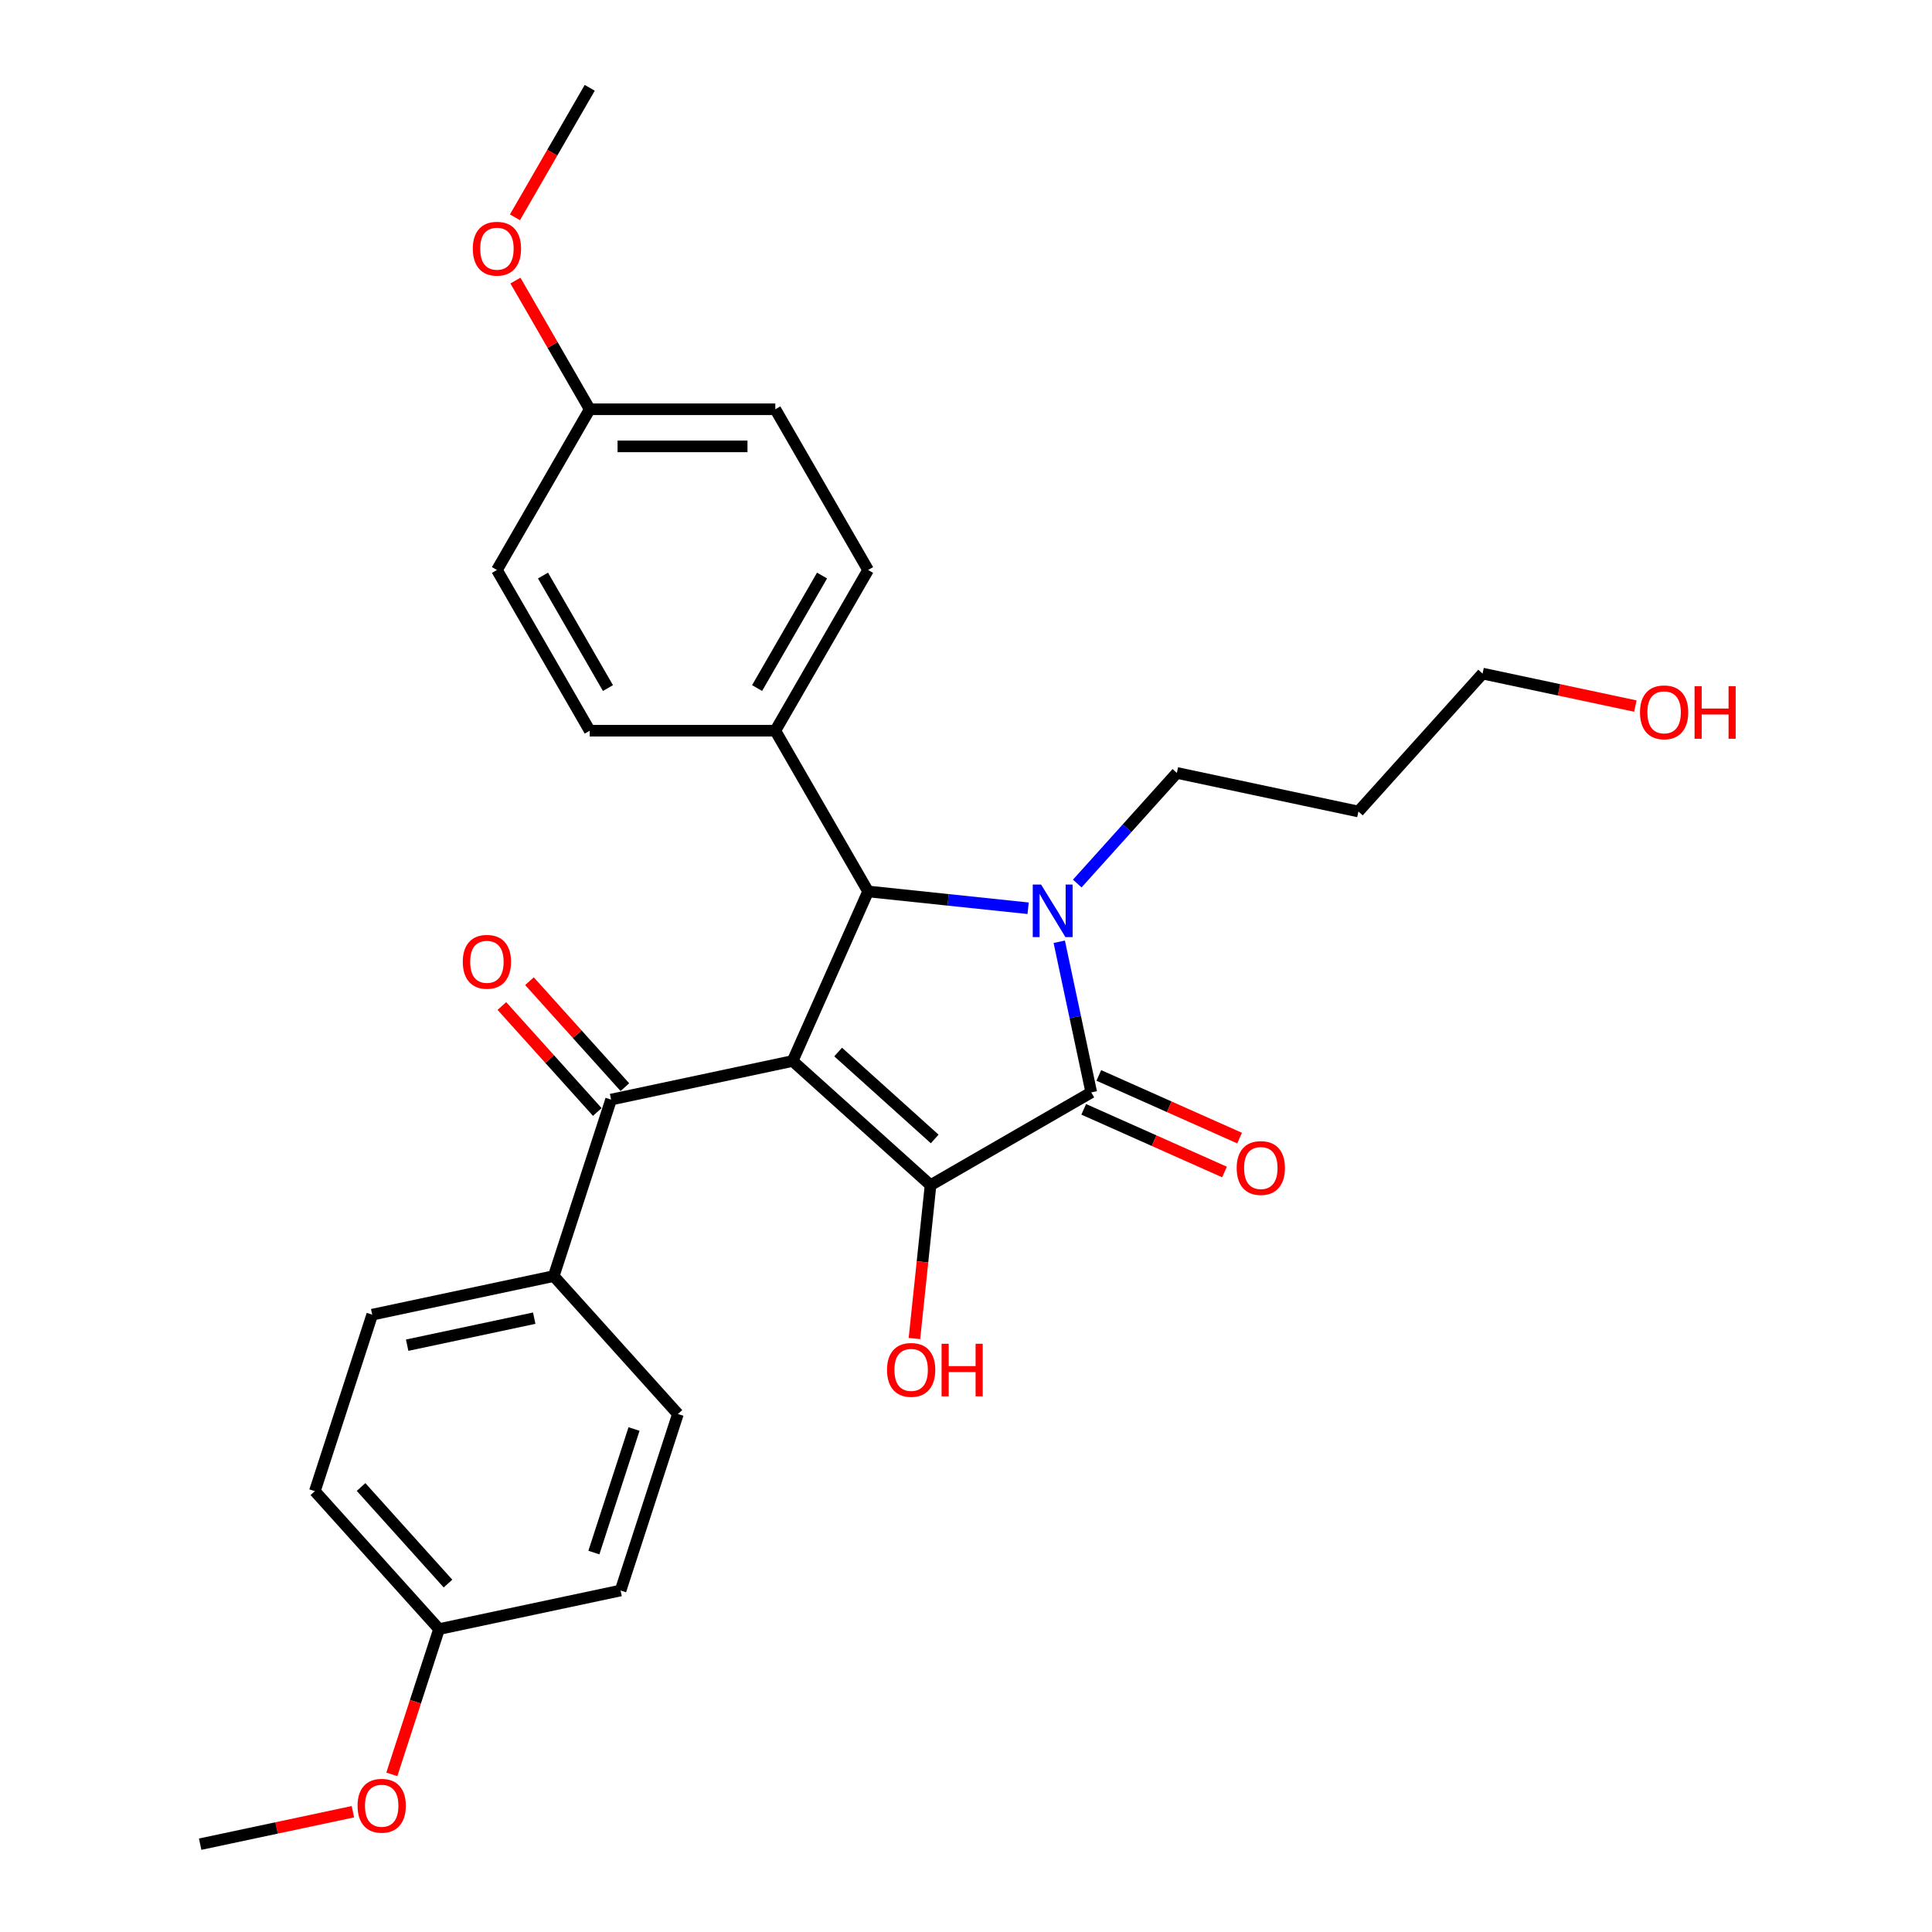 <?xml version='1.0' encoding='iso-8859-1'?>
<svg version='1.1' baseProfile='full'
              xmlns='http://www.w3.org/2000/svg'
                      xmlns:rdkit='http://www.rdkit.org/xml'
                      xmlns:xlink='http://www.w3.org/1999/xlink'
                  xml:space='preserve'
width='1000px' height='1000px' viewBox='0 0 1000 1000'>
<!-- END OF HEADER -->
<rect style='opacity:1.0;fill:#FFFFFF;stroke:none' width='1000' height='1000' x='0' y='0'> </rect>
<path class='bond-1' d='M 410.261,549.165 L 481.648,613.442' style='fill:none;fill-rule:evenodd;stroke:#000000;stroke-width:6px;stroke-linecap:butt;stroke-linejoin:miter;stroke-opacity:1' />
<path class='bond-1' d='M 433.825,544.529 L 483.796,589.523' style='fill:none;fill-rule:evenodd;stroke:#000000;stroke-width:6px;stroke-linecap:butt;stroke-linejoin:miter;stroke-opacity:1' />
<path class='bond-3' d='M 410.261,549.165 L 449.333,461.409' style='fill:none;fill-rule:evenodd;stroke:#000000;stroke-width:6px;stroke-linecap:butt;stroke-linejoin:miter;stroke-opacity:1' />
<path class='bond-4' d='M 410.261,549.165 L 316.3,569.137' style='fill:none;fill-rule:evenodd;stroke:#000000;stroke-width:6px;stroke-linecap:butt;stroke-linejoin:miter;stroke-opacity:1' />
<path class='bond-0' d='M 532.149,470.113 L 490.741,465.761' style='fill:none;fill-rule:evenodd;stroke:#0000FF;stroke-width:6px;stroke-linecap:butt;stroke-linejoin:miter;stroke-opacity:1' />
<path class='bond-0' d='M 490.741,465.761 L 449.333,461.409' style='fill:none;fill-rule:evenodd;stroke:#000000;stroke-width:6px;stroke-linecap:butt;stroke-linejoin:miter;stroke-opacity:1' />
<path class='bond-10' d='M 557.586,457.325 L 583.365,428.694' style='fill:none;fill-rule:evenodd;stroke:#0000FF;stroke-width:6px;stroke-linecap:butt;stroke-linejoin:miter;stroke-opacity:1' />
<path class='bond-10' d='M 583.365,428.694 L 609.144,400.063' style='fill:none;fill-rule:evenodd;stroke:#000000;stroke-width:6px;stroke-linecap:butt;stroke-linejoin:miter;stroke-opacity:1' />
<path class='bond-28' d='M 548.269,487.454 L 556.554,526.433' style='fill:none;fill-rule:evenodd;stroke:#0000FF;stroke-width:6px;stroke-linecap:butt;stroke-linejoin:miter;stroke-opacity:1' />
<path class='bond-28' d='M 556.554,526.433 L 564.839,565.412' style='fill:none;fill-rule:evenodd;stroke:#000000;stroke-width:6px;stroke-linecap:butt;stroke-linejoin:miter;stroke-opacity:1' />
<path class='bond-2' d='M 481.648,613.442 L 564.839,565.412' style='fill:none;fill-rule:evenodd;stroke:#000000;stroke-width:6px;stroke-linecap:butt;stroke-linejoin:miter;stroke-opacity:1' />
<path class='bond-9' d='M 481.648,613.442 L 477.477,653.131' style='fill:none;fill-rule:evenodd;stroke:#000000;stroke-width:6px;stroke-linecap:butt;stroke-linejoin:miter;stroke-opacity:1' />
<path class='bond-9' d='M 477.477,653.131 L 473.306,692.819' style='fill:none;fill-rule:evenodd;stroke:#FF0000;stroke-width:6px;stroke-linecap:butt;stroke-linejoin:miter;stroke-opacity:1' />
<path class='bond-6' d='M 560.932,574.187 L 597.365,590.408' style='fill:none;fill-rule:evenodd;stroke:#000000;stroke-width:6px;stroke-linecap:butt;stroke-linejoin:miter;stroke-opacity:1' />
<path class='bond-6' d='M 597.365,590.408 L 633.799,606.629' style='fill:none;fill-rule:evenodd;stroke:#FF0000;stroke-width:6px;stroke-linecap:butt;stroke-linejoin:miter;stroke-opacity:1' />
<path class='bond-6' d='M 568.746,556.636 L 605.18,572.857' style='fill:none;fill-rule:evenodd;stroke:#000000;stroke-width:6px;stroke-linecap:butt;stroke-linejoin:miter;stroke-opacity:1' />
<path class='bond-6' d='M 605.18,572.857 L 641.613,589.078' style='fill:none;fill-rule:evenodd;stroke:#FF0000;stroke-width:6px;stroke-linecap:butt;stroke-linejoin:miter;stroke-opacity:1' />
<path class='bond-5' d='M 449.333,461.409 L 401.303,378.218' style='fill:none;fill-rule:evenodd;stroke:#000000;stroke-width:6px;stroke-linecap:butt;stroke-linejoin:miter;stroke-opacity:1' />
<path class='bond-7' d='M 316.3,569.137 L 286.616,660.496' style='fill:none;fill-rule:evenodd;stroke:#000000;stroke-width:6px;stroke-linecap:butt;stroke-linejoin:miter;stroke-opacity:1' />
<path class='bond-8' d='M 323.439,562.709 L 298.745,535.284' style='fill:none;fill-rule:evenodd;stroke:#000000;stroke-width:6px;stroke-linecap:butt;stroke-linejoin:miter;stroke-opacity:1' />
<path class='bond-8' d='M 298.745,535.284 L 274.051,507.859' style='fill:none;fill-rule:evenodd;stroke:#FF0000;stroke-width:6px;stroke-linecap:butt;stroke-linejoin:miter;stroke-opacity:1' />
<path class='bond-8' d='M 309.161,575.565 L 284.467,548.139' style='fill:none;fill-rule:evenodd;stroke:#000000;stroke-width:6px;stroke-linecap:butt;stroke-linejoin:miter;stroke-opacity:1' />
<path class='bond-8' d='M 284.467,548.139 L 259.774,520.714' style='fill:none;fill-rule:evenodd;stroke:#FF0000;stroke-width:6px;stroke-linecap:butt;stroke-linejoin:miter;stroke-opacity:1' />
<path class='bond-11' d='M 401.303,378.218 L 449.333,295.027' style='fill:none;fill-rule:evenodd;stroke:#000000;stroke-width:6px;stroke-linecap:butt;stroke-linejoin:miter;stroke-opacity:1' />
<path class='bond-11' d='M 391.869,356.134 L 425.49,297.9' style='fill:none;fill-rule:evenodd;stroke:#000000;stroke-width:6px;stroke-linecap:butt;stroke-linejoin:miter;stroke-opacity:1' />
<path class='bond-12' d='M 401.303,378.218 L 305.242,378.218' style='fill:none;fill-rule:evenodd;stroke:#000000;stroke-width:6px;stroke-linecap:butt;stroke-linejoin:miter;stroke-opacity:1' />
<path class='bond-13' d='M 286.616,660.496 L 192.654,680.468' style='fill:none;fill-rule:evenodd;stroke:#000000;stroke-width:6px;stroke-linecap:butt;stroke-linejoin:miter;stroke-opacity:1' />
<path class='bond-13' d='M 276.516,682.284 L 210.743,696.265' style='fill:none;fill-rule:evenodd;stroke:#000000;stroke-width:6px;stroke-linecap:butt;stroke-linejoin:miter;stroke-opacity:1' />
<path class='bond-14' d='M 286.616,660.496 L 350.893,731.883' style='fill:none;fill-rule:evenodd;stroke:#000000;stroke-width:6px;stroke-linecap:butt;stroke-linejoin:miter;stroke-opacity:1' />
<path class='bond-21' d='M 609.144,400.063 L 703.106,420.035' style='fill:none;fill-rule:evenodd;stroke:#000000;stroke-width:6px;stroke-linecap:butt;stroke-linejoin:miter;stroke-opacity:1' />
<path class='bond-17' d='M 449.333,295.027 L 401.303,211.836' style='fill:none;fill-rule:evenodd;stroke:#000000;stroke-width:6px;stroke-linecap:butt;stroke-linejoin:miter;stroke-opacity:1' />
<path class='bond-18' d='M 305.242,378.218 L 257.212,295.027' style='fill:none;fill-rule:evenodd;stroke:#000000;stroke-width:6px;stroke-linecap:butt;stroke-linejoin:miter;stroke-opacity:1' />
<path class='bond-18' d='M 314.676,356.134 L 281.054,297.9' style='fill:none;fill-rule:evenodd;stroke:#000000;stroke-width:6px;stroke-linecap:butt;stroke-linejoin:miter;stroke-opacity:1' />
<path class='bond-19' d='M 192.654,680.468 L 162.97,771.827' style='fill:none;fill-rule:evenodd;stroke:#000000;stroke-width:6px;stroke-linecap:butt;stroke-linejoin:miter;stroke-opacity:1' />
<path class='bond-20' d='M 350.893,731.883 L 321.208,823.242' style='fill:none;fill-rule:evenodd;stroke:#000000;stroke-width:6px;stroke-linecap:butt;stroke-linejoin:miter;stroke-opacity:1' />
<path class='bond-20' d='M 328.168,739.65 L 307.389,803.601' style='fill:none;fill-rule:evenodd;stroke:#000000;stroke-width:6px;stroke-linecap:butt;stroke-linejoin:miter;stroke-opacity:1' />
<path class='bond-15' d='M 305.242,211.836 L 257.212,295.027' style='fill:none;fill-rule:evenodd;stroke:#000000;stroke-width:6px;stroke-linecap:butt;stroke-linejoin:miter;stroke-opacity:1' />
<path class='bond-23' d='M 305.242,211.836 L 286.013,178.531' style='fill:none;fill-rule:evenodd;stroke:#000000;stroke-width:6px;stroke-linecap:butt;stroke-linejoin:miter;stroke-opacity:1' />
<path class='bond-23' d='M 286.013,178.531 L 266.784,145.226' style='fill:none;fill-rule:evenodd;stroke:#FF0000;stroke-width:6px;stroke-linecap:butt;stroke-linejoin:miter;stroke-opacity:1' />
<path class='bond-30' d='M 305.242,211.836 L 401.303,211.836' style='fill:none;fill-rule:evenodd;stroke:#000000;stroke-width:6px;stroke-linecap:butt;stroke-linejoin:miter;stroke-opacity:1' />
<path class='bond-30' d='M 319.651,231.049 L 386.893,231.049' style='fill:none;fill-rule:evenodd;stroke:#000000;stroke-width:6px;stroke-linecap:butt;stroke-linejoin:miter;stroke-opacity:1' />
<path class='bond-16' d='M 227.247,843.214 L 321.208,823.242' style='fill:none;fill-rule:evenodd;stroke:#000000;stroke-width:6px;stroke-linecap:butt;stroke-linejoin:miter;stroke-opacity:1' />
<path class='bond-22' d='M 227.247,843.214 L 215.03,880.815' style='fill:none;fill-rule:evenodd;stroke:#000000;stroke-width:6px;stroke-linecap:butt;stroke-linejoin:miter;stroke-opacity:1' />
<path class='bond-22' d='M 215.03,880.815 L 202.812,918.416' style='fill:none;fill-rule:evenodd;stroke:#FF0000;stroke-width:6px;stroke-linecap:butt;stroke-linejoin:miter;stroke-opacity:1' />
<path class='bond-29' d='M 227.247,843.214 L 162.97,771.827' style='fill:none;fill-rule:evenodd;stroke:#000000;stroke-width:6px;stroke-linecap:butt;stroke-linejoin:miter;stroke-opacity:1' />
<path class='bond-29' d='M 231.883,819.651 L 186.889,769.68' style='fill:none;fill-rule:evenodd;stroke:#000000;stroke-width:6px;stroke-linecap:butt;stroke-linejoin:miter;stroke-opacity:1' />
<path class='bond-25' d='M 703.106,420.035 L 767.383,348.648' style='fill:none;fill-rule:evenodd;stroke:#000000;stroke-width:6px;stroke-linecap:butt;stroke-linejoin:miter;stroke-opacity:1' />
<path class='bond-26' d='M 182.673,937.738 L 143.137,946.142' style='fill:none;fill-rule:evenodd;stroke:#FF0000;stroke-width:6px;stroke-linecap:butt;stroke-linejoin:miter;stroke-opacity:1' />
<path class='bond-26' d='M 143.137,946.142 L 103.601,954.545' style='fill:none;fill-rule:evenodd;stroke:#000000;stroke-width:6px;stroke-linecap:butt;stroke-linejoin:miter;stroke-opacity:1' />
<path class='bond-27' d='M 266.54,112.488 L 285.891,78.971' style='fill:none;fill-rule:evenodd;stroke:#FF0000;stroke-width:6px;stroke-linecap:butt;stroke-linejoin:miter;stroke-opacity:1' />
<path class='bond-27' d='M 285.891,78.971 L 305.242,45.455' style='fill:none;fill-rule:evenodd;stroke:#000000;stroke-width:6px;stroke-linecap:butt;stroke-linejoin:miter;stroke-opacity:1' />
<path class='bond-24' d='M 846.455,365.456 L 806.919,357.052' style='fill:none;fill-rule:evenodd;stroke:#FF0000;stroke-width:6px;stroke-linecap:butt;stroke-linejoin:miter;stroke-opacity:1' />
<path class='bond-24' d='M 806.919,357.052 L 767.383,348.648' style='fill:none;fill-rule:evenodd;stroke:#000000;stroke-width:6px;stroke-linecap:butt;stroke-linejoin:miter;stroke-opacity:1' />
<path  class='atom-1' d='M 538.854 457.848
L 547.768 472.257
Q 548.652 473.679, 550.074 476.253
Q 551.495 478.828, 551.572 478.981
L 551.572 457.848
L 555.184 457.848
L 555.184 485.052
L 551.457 485.052
L 541.889 469.299
Q 540.775 467.454, 539.584 465.341
Q 538.431 463.227, 538.085 462.574
L 538.085 485.052
L 534.55 485.052
L 534.55 457.848
L 538.854 457.848
' fill='#0000FF'/>
<path  class='atom-7' d='M 640.107 604.56
Q 640.107 598.028, 643.335 594.378
Q 646.562 590.727, 652.595 590.727
Q 658.628 590.727, 661.855 594.378
Q 665.083 598.028, 665.083 604.56
Q 665.083 611.169, 661.817 614.934
Q 658.551 618.662, 652.595 618.662
Q 646.601 618.662, 643.335 614.934
Q 640.107 611.207, 640.107 604.56
M 652.595 615.588
Q 656.745 615.588, 658.974 612.821
Q 661.241 610.016, 661.241 604.56
Q 661.241 599.219, 658.974 596.529
Q 656.745 593.801, 652.595 593.801
Q 648.445 593.801, 646.178 596.491
Q 643.95 599.181, 643.95 604.56
Q 643.95 610.055, 646.178 612.821
Q 648.445 615.588, 652.595 615.588
' fill='#FF0000'/>
<path  class='atom-9' d='M 239.535 497.827
Q 239.535 491.295, 242.763 487.645
Q 245.99 483.994, 252.023 483.994
Q 258.056 483.994, 261.283 487.645
Q 264.511 491.295, 264.511 497.827
Q 264.511 504.436, 261.245 508.201
Q 257.979 511.929, 252.023 511.929
Q 246.029 511.929, 242.763 508.201
Q 239.535 504.474, 239.535 497.827
M 252.023 508.855
Q 256.173 508.855, 258.401 506.088
Q 260.668 503.283, 260.668 497.827
Q 260.668 492.486, 258.401 489.796
Q 256.173 487.068, 252.023 487.068
Q 247.873 487.068, 245.606 489.758
Q 243.377 492.448, 243.377 497.827
Q 243.377 503.322, 245.606 506.088
Q 247.873 508.855, 252.023 508.855
' fill='#FF0000'/>
<path  class='atom-10' d='M 459.119 709.053
Q 459.119 702.521, 462.347 698.871
Q 465.575 695.221, 471.607 695.221
Q 477.64 695.221, 480.868 698.871
Q 484.095 702.521, 484.095 709.053
Q 484.095 715.662, 480.829 719.428
Q 477.563 723.155, 471.607 723.155
Q 465.613 723.155, 462.347 719.428
Q 459.119 715.701, 459.119 709.053
M 471.607 720.081
Q 475.757 720.081, 477.986 717.314
Q 480.253 714.509, 480.253 709.053
Q 480.253 703.712, 477.986 701.023
Q 475.757 698.294, 471.607 698.294
Q 467.458 698.294, 465.191 700.984
Q 462.962 703.674, 462.962 709.053
Q 462.962 714.548, 465.191 717.314
Q 467.458 720.081, 471.607 720.081
' fill='#FF0000'/>
<path  class='atom-10' d='M 487.361 695.528
L 491.05 695.528
L 491.05 707.094
L 504.96 707.094
L 504.96 695.528
L 508.648 695.528
L 508.648 722.732
L 504.96 722.732
L 504.96 710.168
L 491.05 710.168
L 491.05 722.732
L 487.361 722.732
L 487.361 695.528
' fill='#FF0000'/>
<path  class='atom-23' d='M 185.075 934.65
Q 185.075 928.118, 188.302 924.468
Q 191.53 920.817, 197.563 920.817
Q 203.595 920.817, 206.823 924.468
Q 210.05 928.118, 210.05 934.65
Q 210.05 941.259, 206.784 945.025
Q 203.518 948.752, 197.563 948.752
Q 191.568 948.752, 188.302 945.025
Q 185.075 941.298, 185.075 934.65
M 197.563 945.678
Q 201.712 945.678, 203.941 942.911
Q 206.208 940.106, 206.208 934.65
Q 206.208 929.309, 203.941 926.62
Q 201.712 923.891, 197.563 923.891
Q 193.413 923.891, 191.146 926.581
Q 188.917 929.271, 188.917 934.65
Q 188.917 940.145, 191.146 942.911
Q 193.413 945.678, 197.563 945.678
' fill='#FF0000'/>
<path  class='atom-24' d='M 244.724 128.722
Q 244.724 122.19, 247.951 118.54
Q 251.179 114.89, 257.212 114.89
Q 263.244 114.89, 266.472 118.54
Q 269.7 122.19, 269.7 128.722
Q 269.7 135.331, 266.433 139.097
Q 263.167 142.824, 257.212 142.824
Q 251.217 142.824, 247.951 139.097
Q 244.724 135.37, 244.724 128.722
M 257.212 139.75
Q 261.361 139.75, 263.59 136.984
Q 265.857 134.179, 265.857 128.722
Q 265.857 123.381, 263.59 120.692
Q 261.361 117.964, 257.212 117.964
Q 253.062 117.964, 250.795 120.653
Q 248.566 123.343, 248.566 128.722
Q 248.566 134.217, 250.795 136.984
Q 253.062 139.75, 257.212 139.75
' fill='#FF0000'/>
<path  class='atom-25' d='M 848.856 368.697
Q 848.856 362.165, 852.084 358.515
Q 855.312 354.865, 861.344 354.865
Q 867.377 354.865, 870.605 358.515
Q 873.832 362.165, 873.832 368.697
Q 873.832 375.306, 870.566 379.072
Q 867.3 382.799, 861.344 382.799
Q 855.35 382.799, 852.084 379.072
Q 848.856 375.345, 848.856 368.697
M 861.344 379.725
Q 865.494 379.725, 867.723 376.959
Q 869.99 374.154, 869.99 368.697
Q 869.99 363.356, 867.723 360.667
Q 865.494 357.939, 861.344 357.939
Q 857.195 357.939, 854.927 360.628
Q 852.699 363.318, 852.699 368.697
Q 852.699 374.192, 854.927 376.959
Q 857.195 379.725, 861.344 379.725
' fill='#FF0000'/>
<path  class='atom-25' d='M 877.098 355.172
L 880.787 355.172
L 880.787 366.738
L 894.697 366.738
L 894.697 355.172
L 898.385 355.172
L 898.385 382.376
L 894.697 382.376
L 894.697 369.812
L 880.787 369.812
L 880.787 382.376
L 877.098 382.376
L 877.098 355.172
' fill='#FF0000'/>
</svg>
